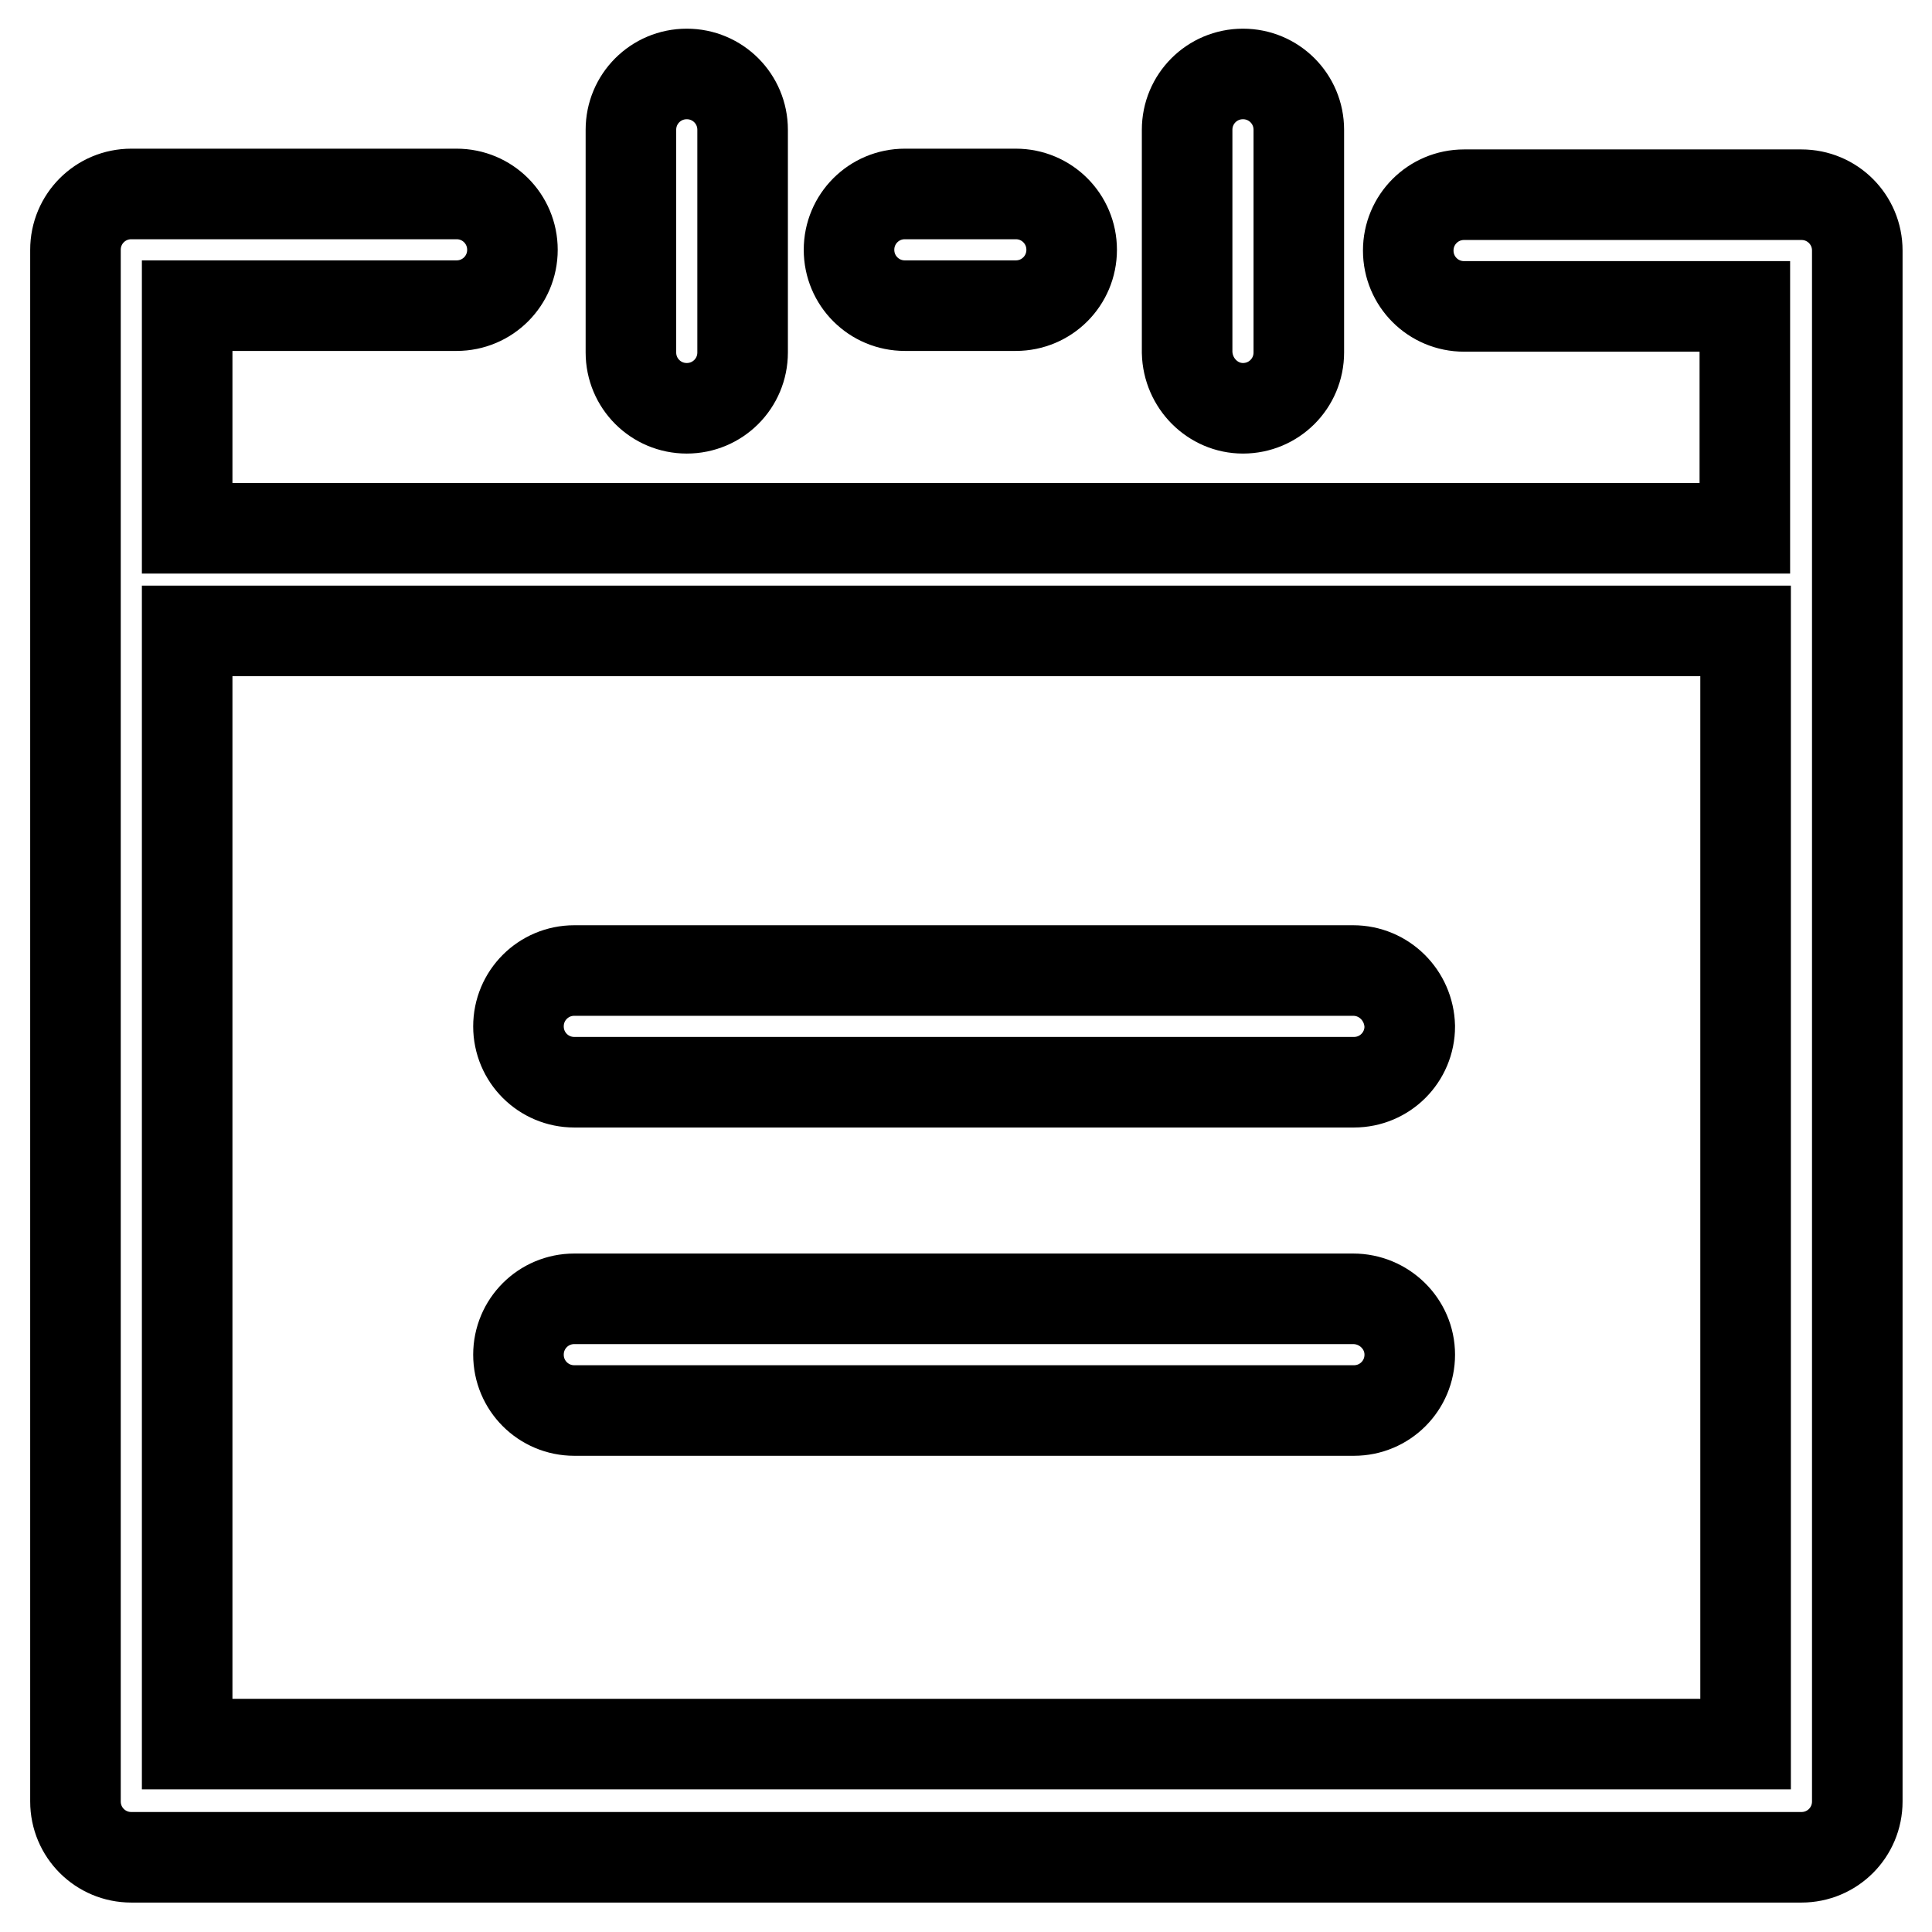<?xml version="1.0" encoding="utf-8"?>
<!-- Svg Vector Icons : http://www.onlinewebfonts.com/icon -->
<!DOCTYPE svg PUBLIC "-//W3C//DTD SVG 1.1//EN" "http://www.w3.org/Graphics/SVG/1.1/DTD/svg11.dtd">
<svg version="1.1" xmlns="http://www.w3.org/2000/svg" xmlns:xlink="http://www.w3.org/1999/xlink" x="0px" y="0px" viewBox="0 0 256 256" enable-background="new 0 0 256 256" xml:space="preserve">
<g> <path stroke-width="12" fill-opacity="0" stroke="#000000"  d="M238.3,25.8h-44.3c-4.1,0-7.4,3.3-7.4,7.4s3.3,7.4,7.4,7.4h37.2V70H24.8V40.5h35.7c4.1,0,7.4-3.3,7.4-7.4 s-3.3-7.4-7.4-7.4H17.4c-4.1,0-7.4,3.3-7.4,7.4l0,0v205.6c0,4.1,3.3,7.4,7.4,7.4h221.3c4.1,0,7.4-3.3,7.4-7.4V33.2 c0-4.1-3.3-7.4-7.4-7.4C238.5,25.8,238.4,25.8,238.3,25.8L238.3,25.8z M24.8,231.1V83.6h206.5v147.5H24.8z"/> <path stroke-width="12" fill-opacity="0" stroke="#000000"  d="M119.9,40.5h14.7c4.1,0,7.4-3.3,7.4-7.4s-3.3-7.4-7.4-7.4h-14.7c-4.1,0-7.4,3.3-7.4,7.4 S115.8,40.5,119.9,40.5z M91,54.1c4.1,0,7.4-3.3,7.4-7.4l0,0V17.2c0-4.1-3.3-7.4-7.4-7.4s-7.4,3.3-7.4,7.4v29.5 C83.6,50.8,86.9,54.1,91,54.1L91,54.1z M164.7,54.1c4.1,0,7.4-3.3,7.4-7.4V17.2c0-4.1-3.3-7.4-7.4-7.4c-4.1,0-7.4,3.3-7.4,7.4v29.5 C157.4,50.8,160.7,54.1,164.7,54.1L164.7,54.1z M179.3,128.6H76.1c-4.1,0-7.4,3.3-7.4,7.4c0,4.1,3.3,7.4,7.4,7.4h103.3 c4.1,0,7.4-3.3,7.4-7.4C186.7,131.9,183.4,128.6,179.3,128.6z M179.3,172.1H76.1c-4.1,0-7.4,3.3-7.4,7.4s3.3,7.4,7.4,7.4h103.3 c4.1,0,7.4-3.3,7.4-7.4S183.4,172.1,179.3,172.1z"/></g>
</svg>